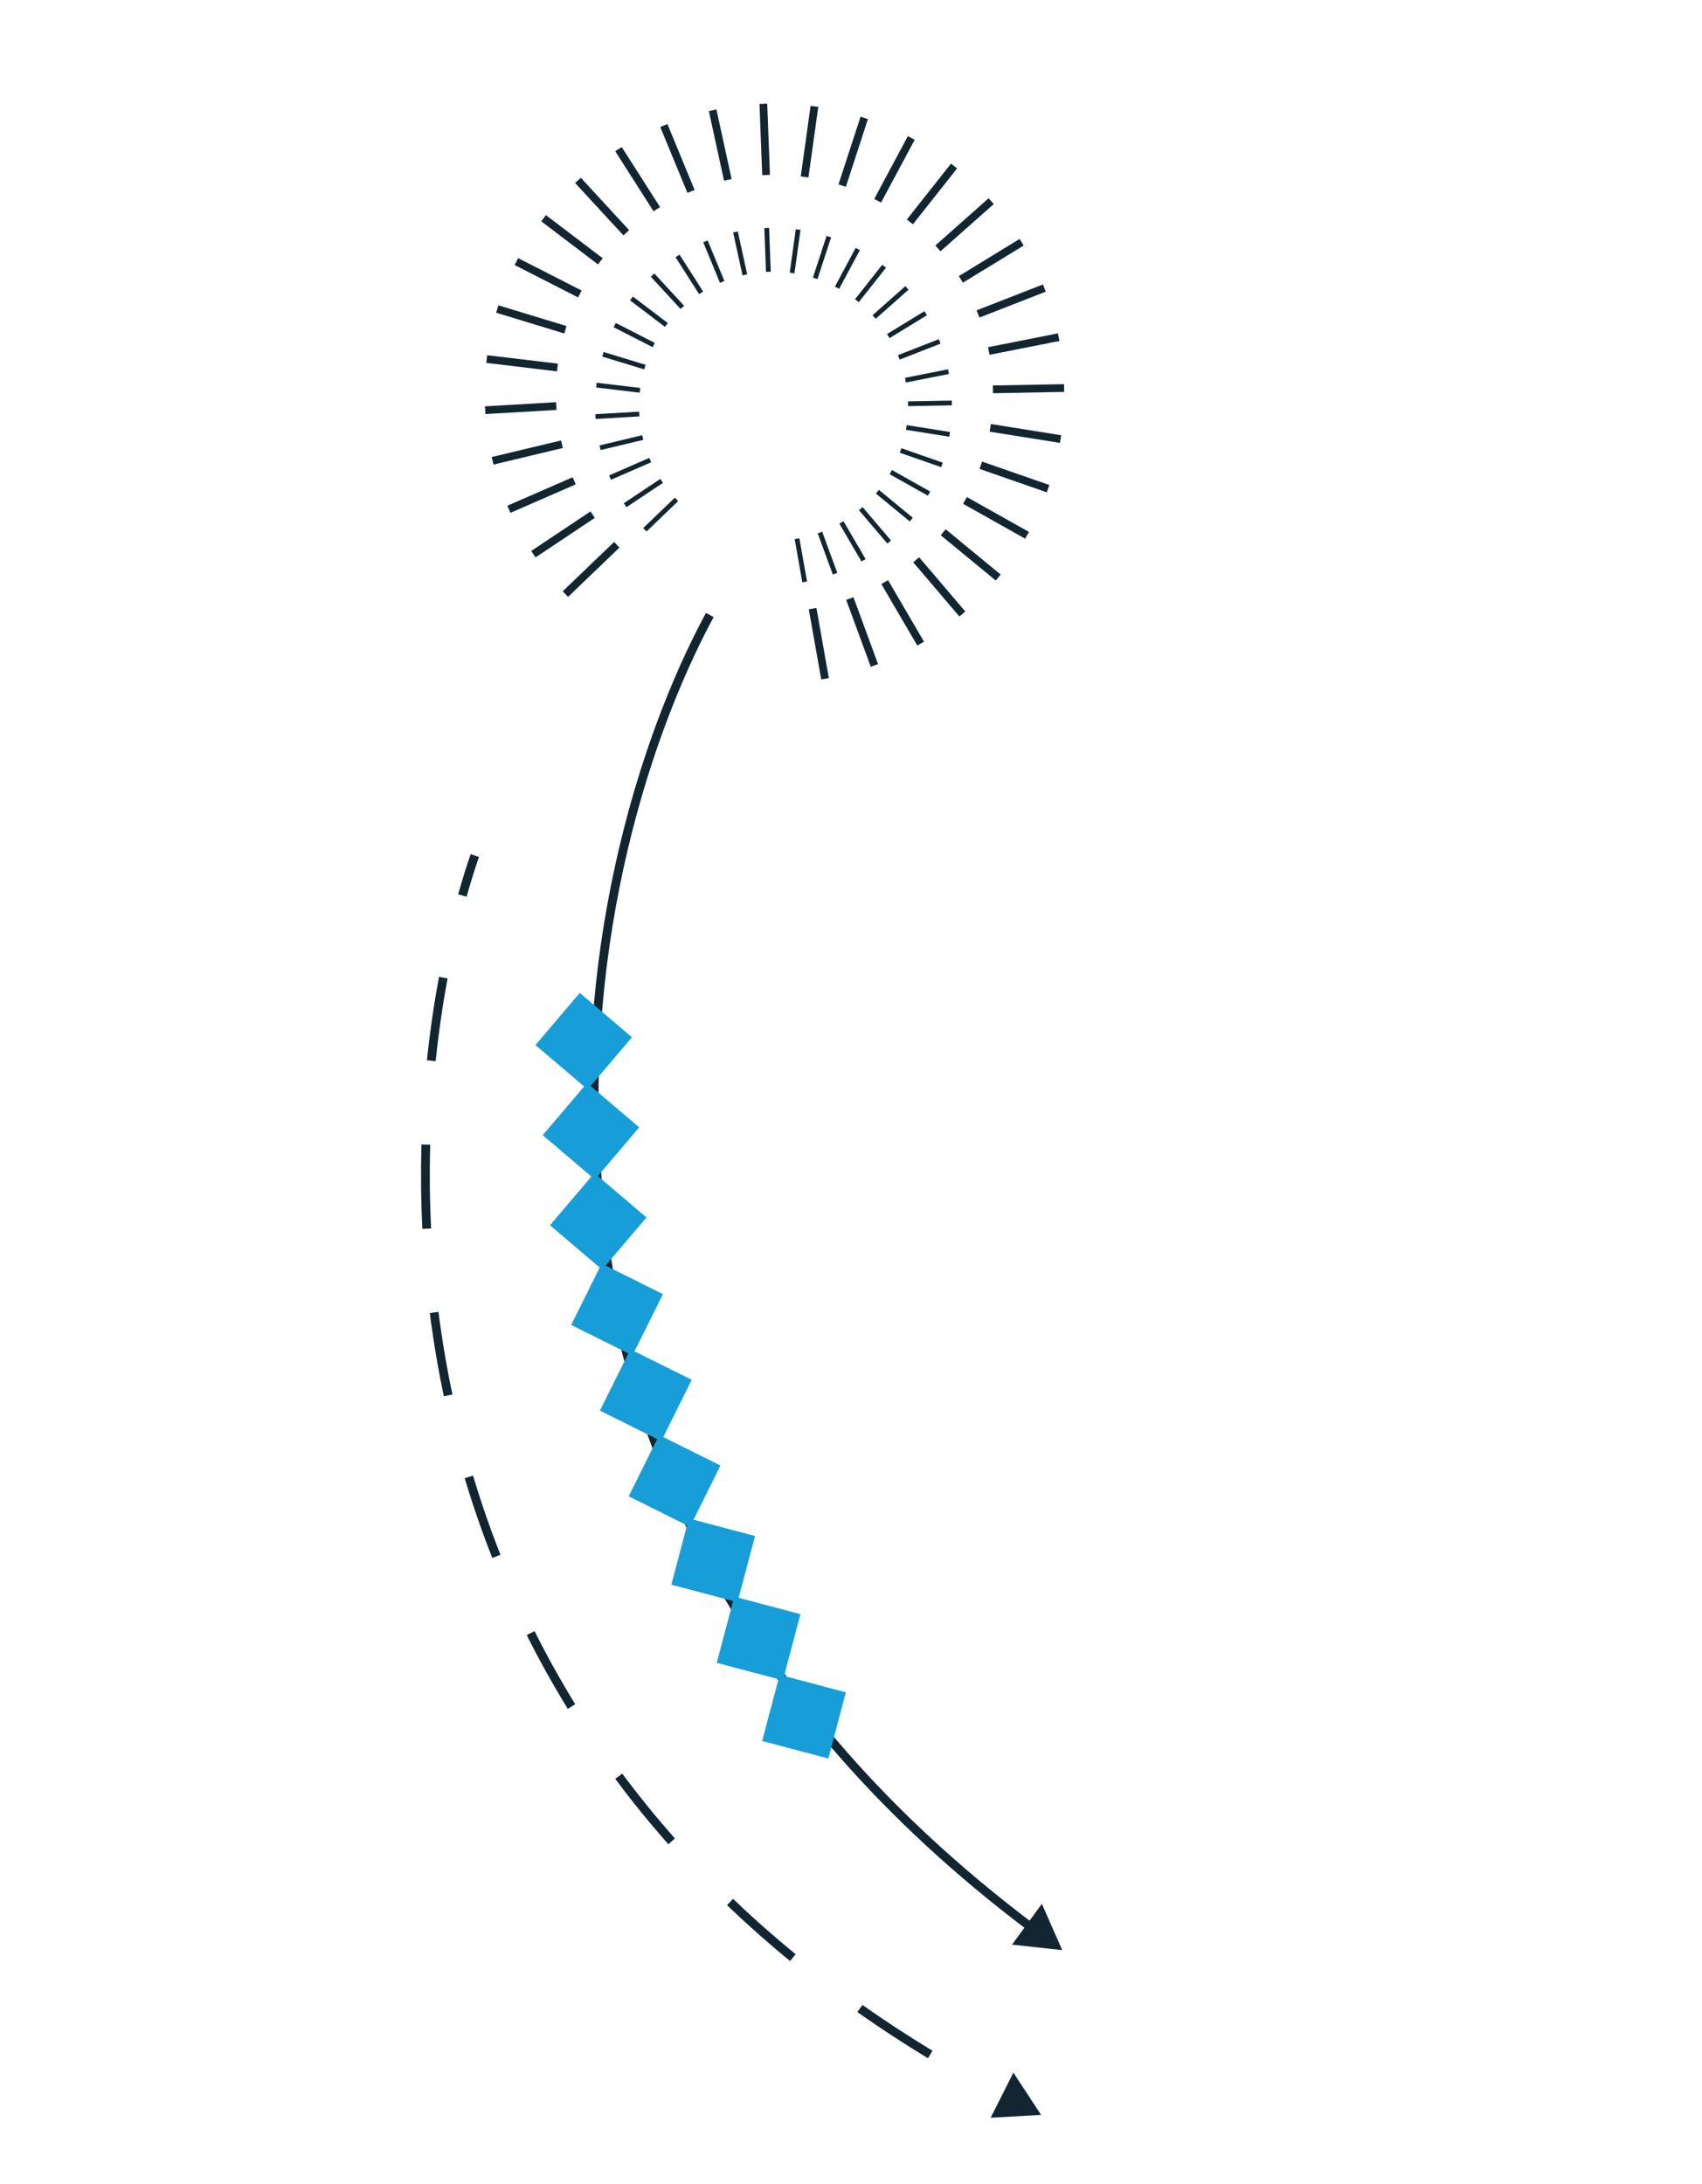 <?xml version="1.0" encoding="UTF-8"?> <svg xmlns="http://www.w3.org/2000/svg" width="389" height="499" viewBox="0 0 389 499" fill="none"> <path d="M237.946 483.223L231.621 473.563L226.417 483.871L237.946 483.223ZM230.375 478.281C230.173 478.176 229.972 478.07 229.77 477.964L228.841 479.735C229.043 479.841 229.246 479.948 229.449 480.054L230.375 478.281ZM213.125 468.566C207.537 465.175 202.201 461.682 197.107 458.098L195.956 459.734C201.088 463.344 206.462 466.862 212.087 470.276L213.125 468.566ZM181.837 446.511C176.798 442.385 172.036 438.163 167.54 433.857L166.157 435.301C170.691 439.643 175.491 443.9 180.57 448.059L181.837 446.511ZM154.257 420.054C149.951 415.192 145.943 410.247 142.218 405.238L140.613 406.432C144.372 411.486 148.416 416.475 152.76 421.38L154.257 420.054ZM131.472 389.389C128.073 383.869 124.982 378.296 122.177 372.689L120.389 373.584C123.219 379.242 126.339 384.867 129.769 390.438L131.472 389.389ZM114.384 355.243C112.002 349.218 109.921 343.181 108.118 337.158L106.202 337.732C108.021 343.808 110.12 349.899 112.524 355.978L114.384 355.243ZM103.402 318.616C102.065 312.27 101.013 305.971 100.216 299.751L98.233 300.005C99.035 306.276 100.096 312.628 101.445 319.029L103.402 318.616ZM98.532 280.689C98.21 274.165 98.152 267.772 98.321 261.551L96.322 261.497C96.151 267.767 96.21 274.211 96.534 280.788L98.532 280.689ZM99.571 242.455C100.259 235.855 101.187 229.533 102.301 223.548L100.335 223.182C99.211 229.219 98.275 235.595 97.582 242.248L99.571 242.455ZM106.638 204.883C107.537 201.7 108.484 198.67 109.464 195.809L107.572 195.161C106.58 198.058 105.622 201.122 104.713 204.339L106.638 204.883Z" fill="#122631"></path> <path d="M242.78 445.572L238.123 435.005L231.301 444.322L242.78 445.572ZM161.341 140.047C145.449 169.516 130.366 219.518 135.991 274.782C141.62 330.086 167.984 390.62 234.924 441.058L236.127 439.461C169.652 389.373 143.555 329.355 137.981 274.58C132.402 219.765 147.374 170.161 163.101 140.997L161.341 140.047Z" fill="#122631"></path> <rect x="174.193" y="397.787" width="15.647" height="15.647" transform="rotate(-75.17 174.193 397.787)" fill="#179ED8"></rect> <rect x="163.814" y="379.932" width="15.647" height="15.647" transform="rotate(-75.17 163.814 379.932)" fill="#179ED8"></rect> <rect x="153.435" y="362.077" width="15.647" height="15.647" transform="rotate(-75.17 153.435 362.077)" fill="#179ED8"></rect> <rect x="143.689" y="341.888" width="15.647" height="15.647" transform="rotate(-63.562 143.689 341.888)" fill="#179ED8"></rect> <rect x="137.115" y="322.31" width="15.647" height="15.647" transform="rotate(-63.562 137.115 322.31)" fill="#179ED8"></rect> <rect x="130.541" y="302.732" width="15.647" height="15.647" transform="rotate(-63.562 130.541 302.732)" fill="#179ED8"></rect> <rect x="125.703" y="279.951" width="15.647" height="15.647" transform="rotate(-49.614 125.703 279.951)" fill="#179ED8"></rect> <rect x="124.042" y="259.365" width="15.647" height="15.647" transform="rotate(-49.614 124.042 259.365)" fill="#179ED8"></rect> <rect x="122.38" y="238.779" width="15.647" height="15.647" transform="rotate(-49.614 122.38 238.779)" fill="#179ED8"></rect> <g clip-path="url(#clip0)"> <path d="M129.836 136.377L128.611 135.099L140.357 123.83L141.583 125.107L129.836 136.377Z" fill="#122631"></path> <path d="M122.397 127.361L121.416 125.888L134.961 116.859L135.942 118.332L122.397 127.361Z" fill="#122631"></path> <path d="M116.66 117.177L115.953 115.554L130.874 109.047L131.581 110.67L116.66 117.177Z" fill="#122631"></path> <path d="M112.802 106.144L112.391 104.423L128.224 100.64L128.635 102.362L112.802 106.144Z" fill="#122631"></path> <path d="M110.944 94.605L110.842 92.838L127.093 91.898L127.196 93.665L110.944 94.605Z" fill="#122631"></path> <path d="M111.144 82.918L111.355 81.16L127.518 83.092L127.308 84.849L111.144 82.918Z" fill="#122631"></path> <path d="M113.395 71.449L113.91 69.755L129.482 74.499L128.967 76.192L113.395 71.449Z" fill="#122631"></path> <path d="M117.627 60.554L118.432 58.977L132.928 66.384L132.122 67.96L117.627 60.554Z" fill="#122631"></path> <path d="M123.709 50.572L124.779 49.162L137.747 59.002L136.677 60.412L123.709 50.572Z" fill="#122631"></path> <path d="M131.451 41.816L132.752 40.616L143.788 52.582L142.487 53.782L131.451 41.816Z" fill="#122631"></path> <path d="M140.612 34.556L142.104 33.604L150.864 47.324L149.372 48.276L140.612 34.556Z" fill="#122631"></path> <path d="M150.906 29.021L152.542 28.345L158.754 43.392L157.118 44.067L150.906 29.021Z" fill="#122631"></path> <path d="M162.012 25.381L163.742 25.004L167.212 40.908L165.482 41.285L162.012 25.381Z" fill="#122631"></path> <path d="M173.586 23.75L175.355 23.683L175.975 39.95L174.206 40.017L173.586 23.75Z" fill="#122631"></path> <path d="M185.267 24.18L187.02 24.425L184.77 40.547L183.017 40.302L185.267 24.18Z" fill="#122631"></path> <path d="M196.69 26.657L198.373 27.206L193.324 42.681L191.642 42.132L196.69 26.657Z" fill="#122631"></path> <path d="M207.5 31.103L209.06 31.939L201.369 46.286L199.809 45.45L207.5 31.103Z" fill="#122631"></path> <path d="M217.359 37.38L218.747 38.477L208.654 51.249L207.265 50.151L217.359 37.38Z" fill="#122631"></path> <path d="M225.961 45.293L227.136 46.617L214.954 57.416L213.78 56.091L225.961 45.293Z" fill="#122631"></path> <path d="M233.039 54.594L233.962 56.105L220.072 64.593L219.149 63.083L233.039 54.594Z" fill="#122631"></path> <path d="M238.371 64.996L239.014 66.645L223.847 72.559L223.204 70.91L238.371 64.996Z" fill="#122631"></path> <path d="M241.792 76.172L242.135 77.909L226.166 81.065L225.822 79.328L241.792 76.172Z" fill="#122631"></path> <path d="M243.193 87.777L243.226 89.546L226.95 89.846L226.917 88.076L243.193 87.777Z" fill="#122631"></path> <path d="M242.533 99.446L242.254 101.194L226.179 98.627L226.459 96.879L242.533 99.446Z" fill="#122631"></path> <path d="M239.832 110.818L239.25 112.49L223.877 107.137L224.459 105.465L239.832 110.818Z" fill="#122631"></path> <path d="M235.175 121.538L234.308 123.081L220.115 115.109L220.982 113.566L235.175 121.538Z" fill="#122631"></path> <path d="M228.704 131.271L227.58 132.638L215.009 122.295L216.134 120.928L228.704 131.271Z" fill="#122631"></path> <path d="M220.623 139.716L219.276 140.864L208.719 128.472L210.067 127.325L220.623 139.716Z" fill="#122631"></path> <path d="M211.184 146.609L209.655 147.502L201.442 133.448L202.97 132.555L211.184 146.609Z" fill="#122631"></path> <path d="M200.68 151.735L199.019 152.346L193.404 137.066L195.066 136.456L200.68 151.735Z" fill="#122631"></path> <path d="M189.438 154.934L187.695 155.243L184.855 139.214L186.598 138.906L189.438 154.934Z" fill="#122631"></path> <g clip-path="url(#clip1)"> <path d="M147.762 121.438L147.008 120.652L154.238 113.715L154.993 114.501L147.762 121.438Z" fill="#122631"></path> <path d="M143.184 115.889L142.58 114.982L150.917 109.425L151.521 110.331L143.184 115.889Z" fill="#122631"></path> <path d="M139.653 109.621L139.218 108.622L148.402 104.617L148.838 105.615L139.653 109.621Z" fill="#122631"></path> <path d="M137.279 102.829L137.025 101.77L146.771 99.442L147.024 100.501L137.279 102.829Z" fill="#122631"></path> <path d="M136.135 95.727L136.072 94.639L146.075 94.06L146.138 95.148L136.135 95.727Z" fill="#122631"></path> <path d="M136.257 88.534L136.387 87.452L146.335 88.641L146.206 89.722L136.257 88.534Z" fill="#122631"></path> <path d="M137.644 81.475L137.961 80.432L147.546 83.352L147.229 84.394L137.644 81.475Z" fill="#122631"></path> <path d="M140.248 74.768L140.744 73.797L149.666 78.356L149.171 79.327L140.248 74.768Z" fill="#122631"></path> <path d="M143.991 68.625L144.65 67.757L152.632 73.813L151.973 74.681L143.991 68.625Z" fill="#122631"></path> <path d="M148.757 63.235L149.558 62.496L156.351 69.862L155.55 70.6L148.757 63.235Z" fill="#122631"></path> <path d="M154.395 58.766L155.313 58.18L160.706 66.625L159.787 67.211L154.395 58.766Z" fill="#122631"></path> <path d="M160.732 55.359L161.739 54.943L165.562 64.204L164.555 64.62L160.732 55.359Z" fill="#122631"></path> <path d="M167.568 53.118L168.633 52.886L170.769 62.676L169.704 62.908L167.568 53.118Z" fill="#122631"></path> <path d="M174.692 52.115L175.78 52.073L176.162 62.086L175.073 62.127L174.692 52.115Z" fill="#122631"></path> <path d="M181.881 52.379L182.96 52.529L181.575 62.453L180.496 62.302L181.881 52.379Z" fill="#122631"></path> <path d="M188.912 53.904L189.948 54.242L186.84 63.768L185.804 63.43L188.912 53.904Z" fill="#122631"></path> <path d="M195.566 56.641L196.526 57.155L191.793 65.986L190.832 65.471L195.566 56.641Z" fill="#122631"></path> <path d="M201.635 60.504L202.49 61.18L196.277 69.041L195.422 68.365L201.635 60.504Z" fill="#122631"></path> <path d="M206.929 65.374L207.652 66.189L200.154 72.836L199.431 72.021L206.929 65.374Z" fill="#122631"></path> <path d="M211.286 71.1L211.854 72.03L203.305 77.255L202.737 76.325L211.286 71.1Z" fill="#122631"></path> <path d="M214.568 77.502L214.963 78.517L205.629 82.157L205.233 81.142L214.568 77.502Z" fill="#122631"></path> <path d="M216.673 84.382L216.884 85.451L207.054 87.393L206.843 86.325L216.673 84.382Z" fill="#122631"></path> <path d="M217.536 91.524L217.556 92.613L207.538 92.797L207.518 91.708L217.536 91.524Z" fill="#122631"></path> <path d="M217.13 98.707L216.958 99.782L207.064 98.203L207.236 97.127L217.13 98.707Z" fill="#122631"></path> <path d="M215.467 105.706L215.109 106.735L205.647 103.44L206.005 102.411L215.467 105.706Z" fill="#122631"></path> <path d="M212.6 112.304L212.067 113.254L203.331 108.347L203.864 107.397L212.6 112.304Z" fill="#122631"></path> <path d="M208.618 118.296L207.925 119.137L200.188 112.771L200.881 111.929L208.618 118.296Z" fill="#122631"></path> <path d="M203.644 123.493L202.815 124.2L196.317 116.573L197.147 115.866L203.644 123.493Z" fill="#122631"></path> <path d="M197.833 127.736L196.893 128.286L191.837 119.635L192.778 119.085L197.833 127.736Z" fill="#122631"></path> <path d="M191.369 130.891L190.346 131.267L186.89 121.862L187.913 121.487L191.369 130.891Z" fill="#122631"></path> <path d="M184.449 132.861L183.376 133.051L181.628 123.185L182.701 122.995L184.449 132.861Z" fill="#122631"></path> </g> </g> <defs> <clipPath id="clip0"> <rect width="142.857" height="136.308" fill="white" transform="translate(131.276) rotate(18.069)"></rect> </clipPath> <clipPath id="clip1"> <rect width="87.93" height="83.9" fill="white" transform="translate(148.649 37.496) rotate(18.069)"></rect> </clipPath> </defs> </svg> 